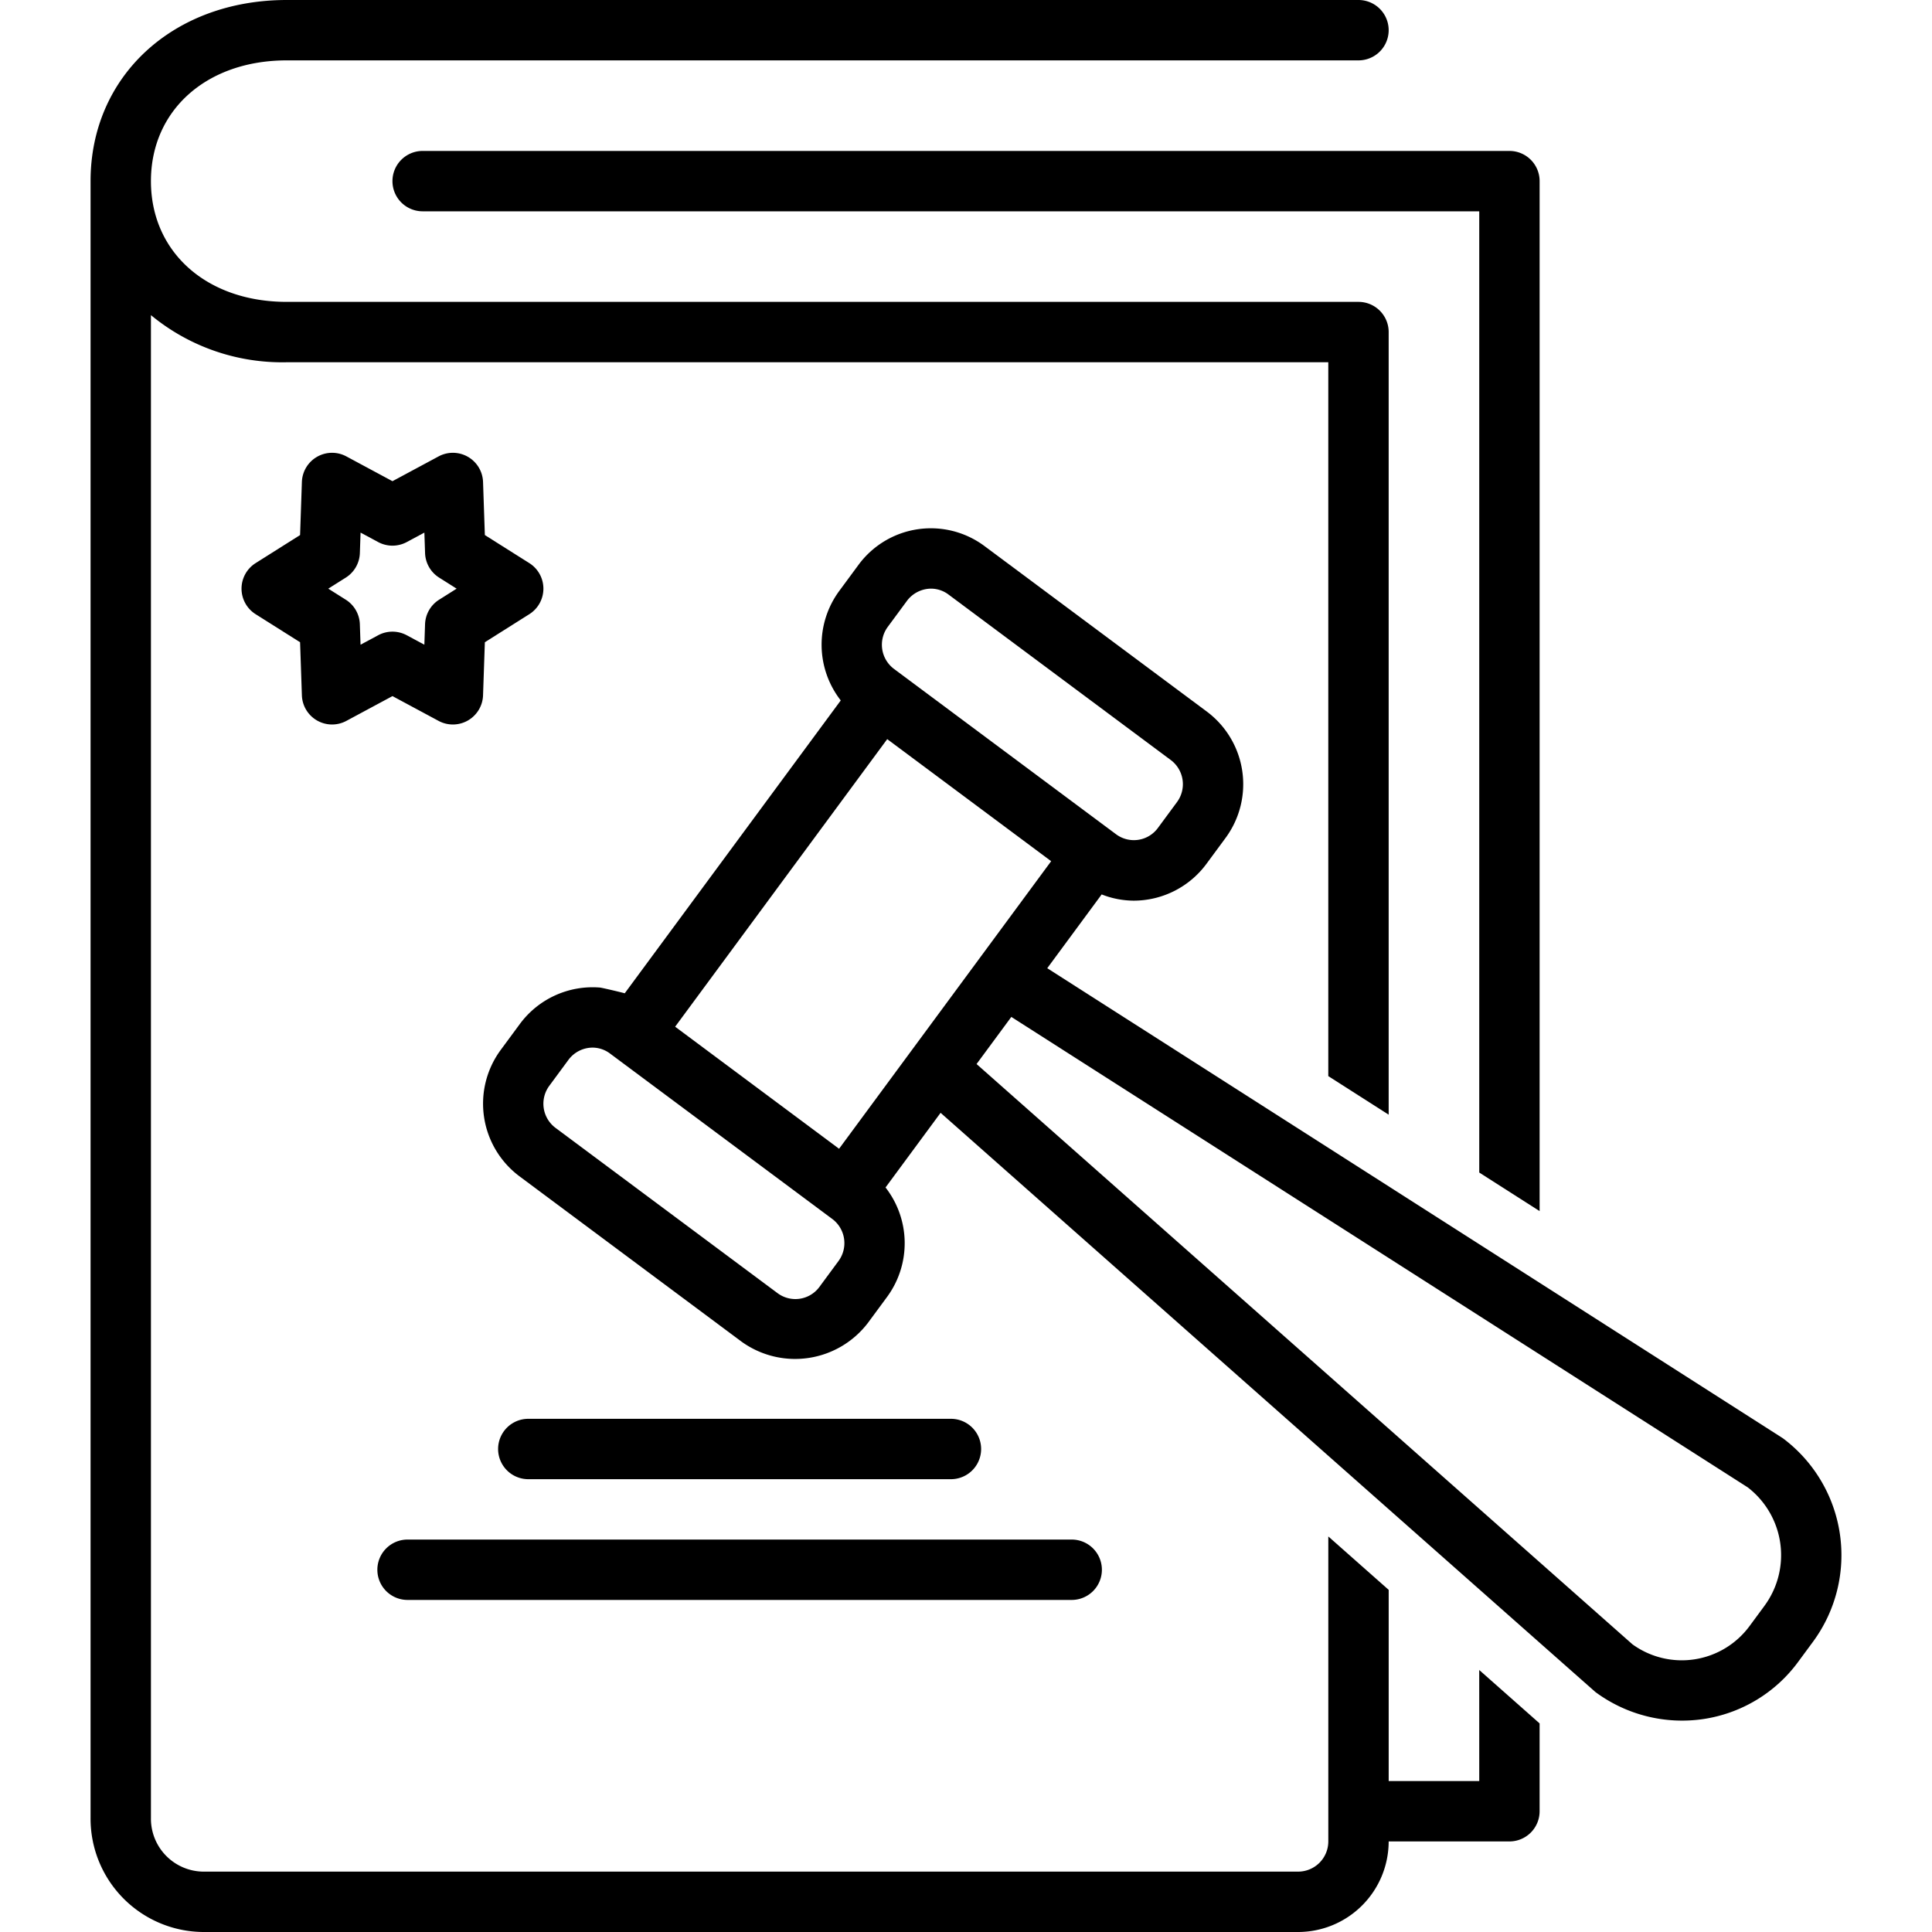 <?xml version="1.0"?>
<svg xmlns="http://www.w3.org/2000/svg" data-name="Layer 1" height="128" id="Layer_1" viewBox="0 0 128 128" width="128"><title/><path d="M26.001,12a2,2,0,0,0,2,2H98.004V77.684l4,2.555V12a2,2,0,0,0-2-2h-72.003A2,2,0,0,0,26.001,12Z"/><path d="M98.004,118H92.004V105.333l-4-3.539V122a2.002,2.002,0,0,1-2,2H13.456a3.508,3.508,0,0,1-3.456-3.551V20.878A13.651,13.651,0,0,0,19.001,24H88.003V71.296l4,2.555V22a2,2,0,0,0-2-2h-71.003c-5.299,0-9-3.29-9-8s3.701-8,9-8h71.003a2,2,0,1,0,0-4h-71.003C11.468,0,6,5.047,6,12V120.449A7.513,7.513,0,0,0,13.456,128H86.003a6.007,6.007,0,0,0,6-6h8a2,2,0,0,0,2-2v-5.819l-4-3.539Z"/><path d="M25.001,104a2,2,0,0,0,2,2H71.003a2,2,0,1,0,0-4H27.001A2,2,0,0,0,25.001,104Z"/><path d="M63.002,98a2,2,0,1,0,0-4H35.001a2,2,0,1,0,0,4Z"/><path d="M35.069,40.691a2,2,0,0,0,0-3.383l-2.946-1.859-.12-3.518a2,2,0,0,0-2.946-1.693l-3.055,1.642-3.055-1.642a2,2,0,0,0-2.946,1.693l-.12,3.518-2.946,1.859a2,2,0,0,0,0,3.383l2.946,1.859.12,3.518a2,2,0,0,0,2.946,1.693l3.055-1.642,3.055,1.642a2,2,0,0,0,2.946-1.693l.12-3.518Zm-5.976-.959a2.001,2.001,0,0,0-.932,1.623l-.046,1.359-1.167-.627a2,2,0,0,0-1.894,0l-1.167.627-.046-1.359a2.001,2.001,0,0,0-.932-1.623L21.749,39l1.161-.732a2.001,2.001,0,0,0,.932-1.623l.046-1.359,1.167.627a2.002,2.002,0,0,0,1.894,0l1.167-.627.046,1.359a2.001,2.001,0,0,0,.932,1.623L30.253,39Z"/><path d="M118.124,95.291c-.038-.028-48.741-31.145-48.741-31.145l3.605-4.888a5.87,5.87,0,0,0,2.126.413,6.001,6.001,0,0,0,4.807-2.426l1.279-1.734a6.004,6.004,0,0,0-1.24-8.364L65.226,36.179a5.952,5.952,0,0,0-8.35,1.246l-1.279,1.734a6.007,6.007,0,0,0,.105,7.246L41.389,65.81c.009-.012-1.491-.369-1.643-.382a5.994,5.994,0,0,0-5.297,2.404l-1.279,1.734a6.005,6.005,0,0,0,1.241,8.363L49.145,88.899a6.067,6.067,0,0,0,8.351-1.246l1.278-1.733A6.008,6.008,0,0,0,58.669,78.673l3.648-4.946s43.338,38.34,43.386,38.376a9.651,9.651,0,0,0,7.126,1.792,9.531,9.531,0,0,0,6.309-3.799l.983-1.333A9.673,9.673,0,0,0,118.124,95.291ZM58.816,41.533,60.095,39.799a2.015,2.015,0,0,1,1.58-.8,1.94,1.94,0,0,1,1.162.388L77.57,50.356a1.997,1.997,0,0,1,.41,2.782L76.701,54.872a1.975,1.975,0,0,1-2.742.412L59.226,44.314A1.997,1.997,0,0,1,58.816,41.533Zm-.035,7.436L69.642,57.056,55.591,76.108l-6.712-4.997-4.149-3.089Zm-3.226,34.575-1.278,1.733a1.977,1.977,0,0,1-2.743.412L36.8,74.721a1.996,1.996,0,0,1-.41-2.78l1.279-1.734a2.001,2.001,0,0,1,1.579-.8,1.937,1.937,0,0,1,1.163.389L55.145,80.763A1.998,1.998,0,0,1,55.554,83.545Zm61.347,22.844-0.0.001-.983,1.333a5.576,5.576,0,0,1-7.764,1.219L64.7,70.495l2.303-3.122,48.785,31.166A5.665,5.665,0,0,1,116.901,106.389Z"/></svg>

